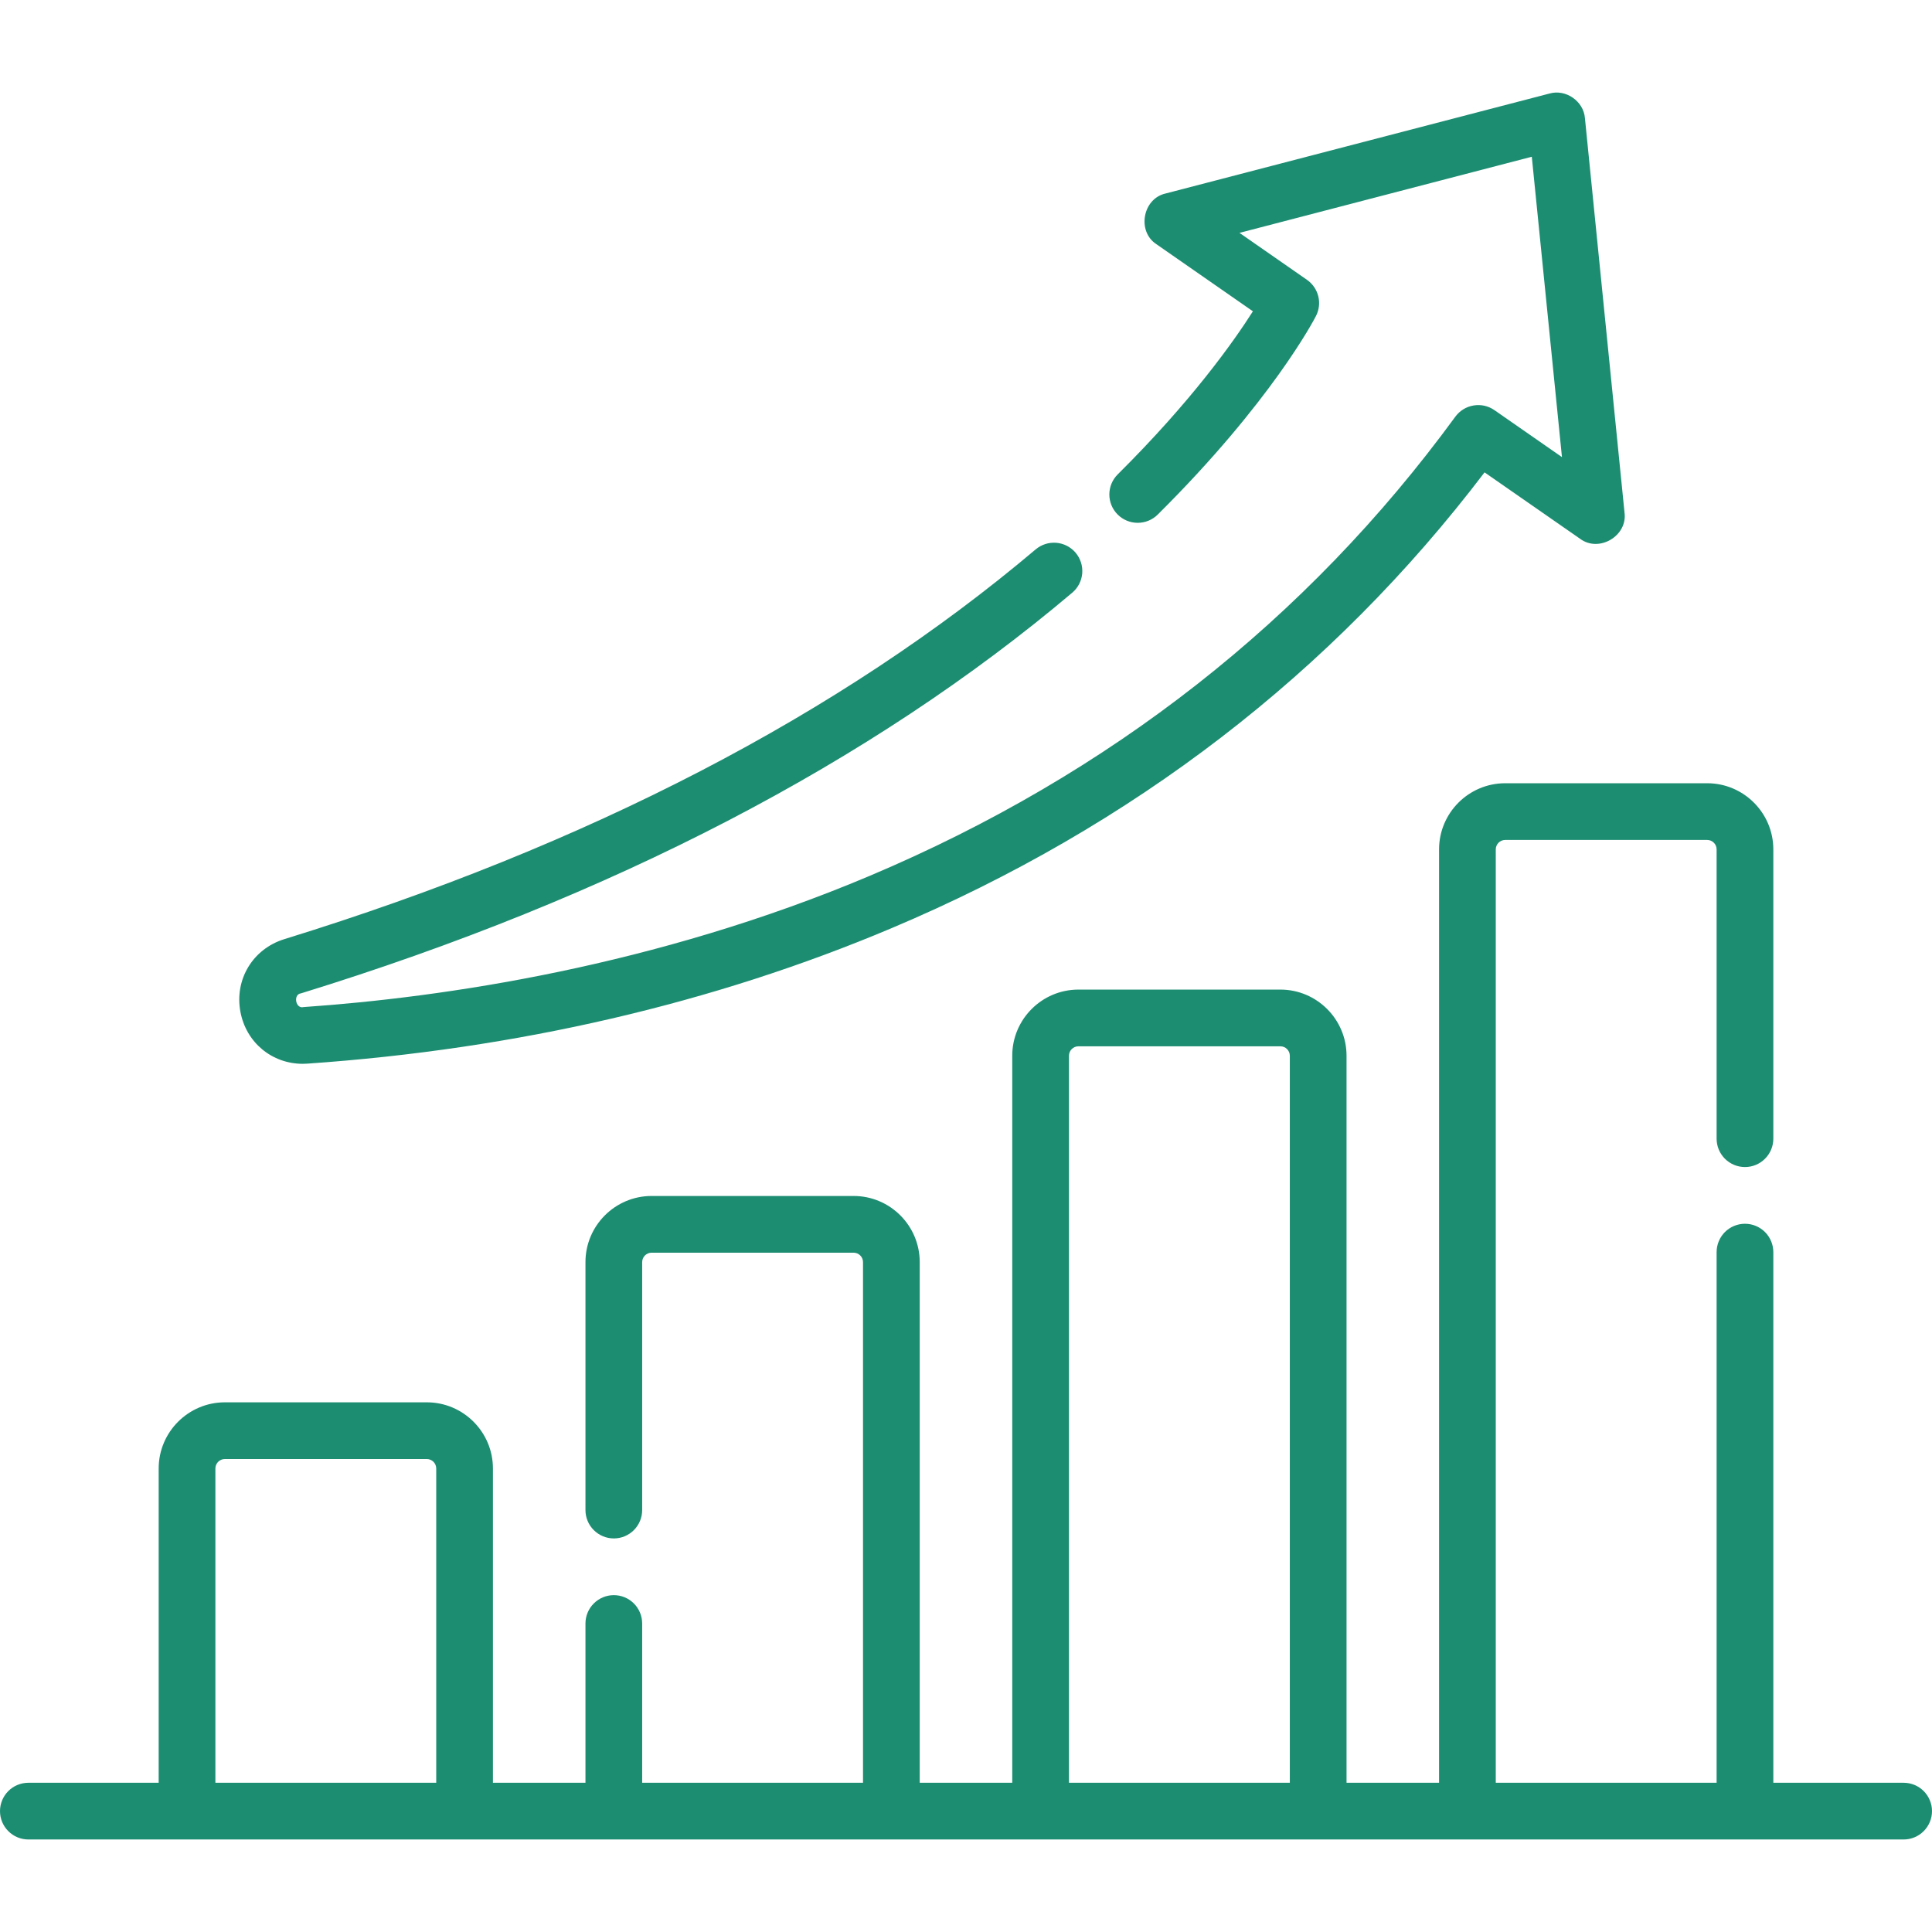<svg xmlns="http://www.w3.org/2000/svg" width="62" height="62" viewBox="0 0 62 62" fill="none"><g clip-path="url(#clip0_55_650)"><path d="M61.09 57.211H56.908V40.182C56.908 39.941 56.812 39.709 56.641 39.538C56.471 39.368 56.239 39.272 55.998 39.272C55.756 39.272 55.525 39.368 55.354 39.538C55.184 39.709 55.088 39.941 55.088 40.182V57.211H48.001V27.258C48.001 27.091 48.137 26.955 48.304 26.955H54.785C54.952 26.955 55.088 27.091 55.088 27.258V36.542C55.088 36.783 55.184 37.015 55.354 37.185C55.525 37.356 55.756 37.452 55.998 37.452C56.239 37.452 56.471 37.356 56.641 37.185C56.812 37.015 56.908 36.783 56.908 36.542V27.258C56.908 26.087 55.955 25.135 54.785 25.135H48.304C47.133 25.135 46.181 26.087 46.181 27.258V57.211H43.212V33.88C43.212 32.71 42.259 31.757 41.088 31.757H34.608C33.437 31.757 32.484 32.71 32.484 33.88V57.211H29.515V40.503C29.515 39.332 28.563 38.38 27.392 38.38H20.912C19.741 38.38 18.788 39.332 18.788 40.503V48.46C18.788 48.701 18.884 48.933 19.055 49.103C19.226 49.274 19.457 49.37 19.698 49.37C19.94 49.37 20.171 49.274 20.342 49.103C20.512 48.933 20.608 48.701 20.608 48.46V40.503C20.608 40.336 20.744 40.2 20.912 40.2H27.392C27.559 40.2 27.695 40.336 27.695 40.503V57.211H20.608V52.1C20.608 51.859 20.512 51.627 20.342 51.457C20.171 51.286 19.94 51.19 19.698 51.19C19.457 51.19 19.226 51.286 19.055 51.457C18.884 51.627 18.788 51.859 18.788 52.1V57.211H15.819V47.126C15.819 45.955 14.867 45.002 13.696 45.002H7.216C6.045 45.002 5.092 45.955 5.092 47.126V57.211H0.91C0.669 57.211 0.437 57.307 0.267 57.477C0.096 57.648 0 57.88 0 58.121C0 58.362 0.096 58.594 0.267 58.764C0.437 58.935 0.669 59.031 0.91 59.031H61.09C61.331 59.031 61.563 58.935 61.733 58.764C61.904 58.594 62 58.362 62 58.121C62 57.88 61.904 57.648 61.733 57.477C61.563 57.307 61.331 57.211 61.09 57.211ZM34.304 33.88C34.304 33.713 34.441 33.577 34.608 33.577H41.088C41.255 33.577 41.392 33.713 41.392 33.88V57.211H34.304V33.88ZM6.912 47.126C6.912 46.958 7.048 46.822 7.216 46.822H13.696C13.863 46.822 13.999 46.958 13.999 47.126V57.211H6.912V47.126ZM9.717 34.139C9.767 34.139 9.817 34.137 9.868 34.133C16.579 33.667 22.89 32.203 28.625 29.78C36.348 26.518 42.742 21.602 47.641 15.159L50.708 17.291C51.312 17.742 52.233 17.2 52.133 16.453L50.862 3.79C50.821 3.249 50.249 2.852 49.727 3.001L37.403 6.21C36.667 6.376 36.48 7.428 37.112 7.838L40.207 9.99C39.592 10.958 38.235 12.876 35.869 15.223C35.698 15.393 35.601 15.623 35.6 15.865C35.599 16.106 35.694 16.338 35.864 16.509C36.034 16.681 36.265 16.777 36.507 16.778C36.748 16.779 36.98 16.684 37.151 16.515C40.798 12.897 42.175 10.252 42.231 10.141C42.332 9.945 42.358 9.719 42.305 9.506C42.251 9.292 42.122 9.105 41.941 8.979L39.776 7.473L49.157 5.03L50.125 14.669L47.958 13.162C47.762 13.026 47.522 12.972 47.288 13.012C47.053 13.051 46.844 13.18 46.703 13.372C41.935 19.896 35.615 24.852 27.917 28.104C21.004 31.023 14.218 32.007 9.742 32.318C9.481 32.385 9.401 31.904 9.662 31.877C19.632 28.8 27.959 24.474 34.41 19.02C34.501 18.943 34.577 18.849 34.631 18.743C34.686 18.637 34.719 18.521 34.73 18.402C34.739 18.282 34.726 18.163 34.69 18.049C34.653 17.935 34.595 17.829 34.518 17.738C34.441 17.647 34.346 17.572 34.24 17.517C34.134 17.462 34.018 17.429 33.899 17.419C33.78 17.409 33.66 17.422 33.546 17.459C33.432 17.495 33.327 17.553 33.235 17.631C26.972 22.925 18.86 27.133 9.125 30.138C8.114 30.45 7.521 31.43 7.715 32.469C7.899 33.457 8.728 34.139 9.717 34.139Z" fill="#1D8D72"></path></g><defs><clipPath id="clip0_55_650"><rect width="62" height="62" fill="white"></rect></clipPath></defs></svg>